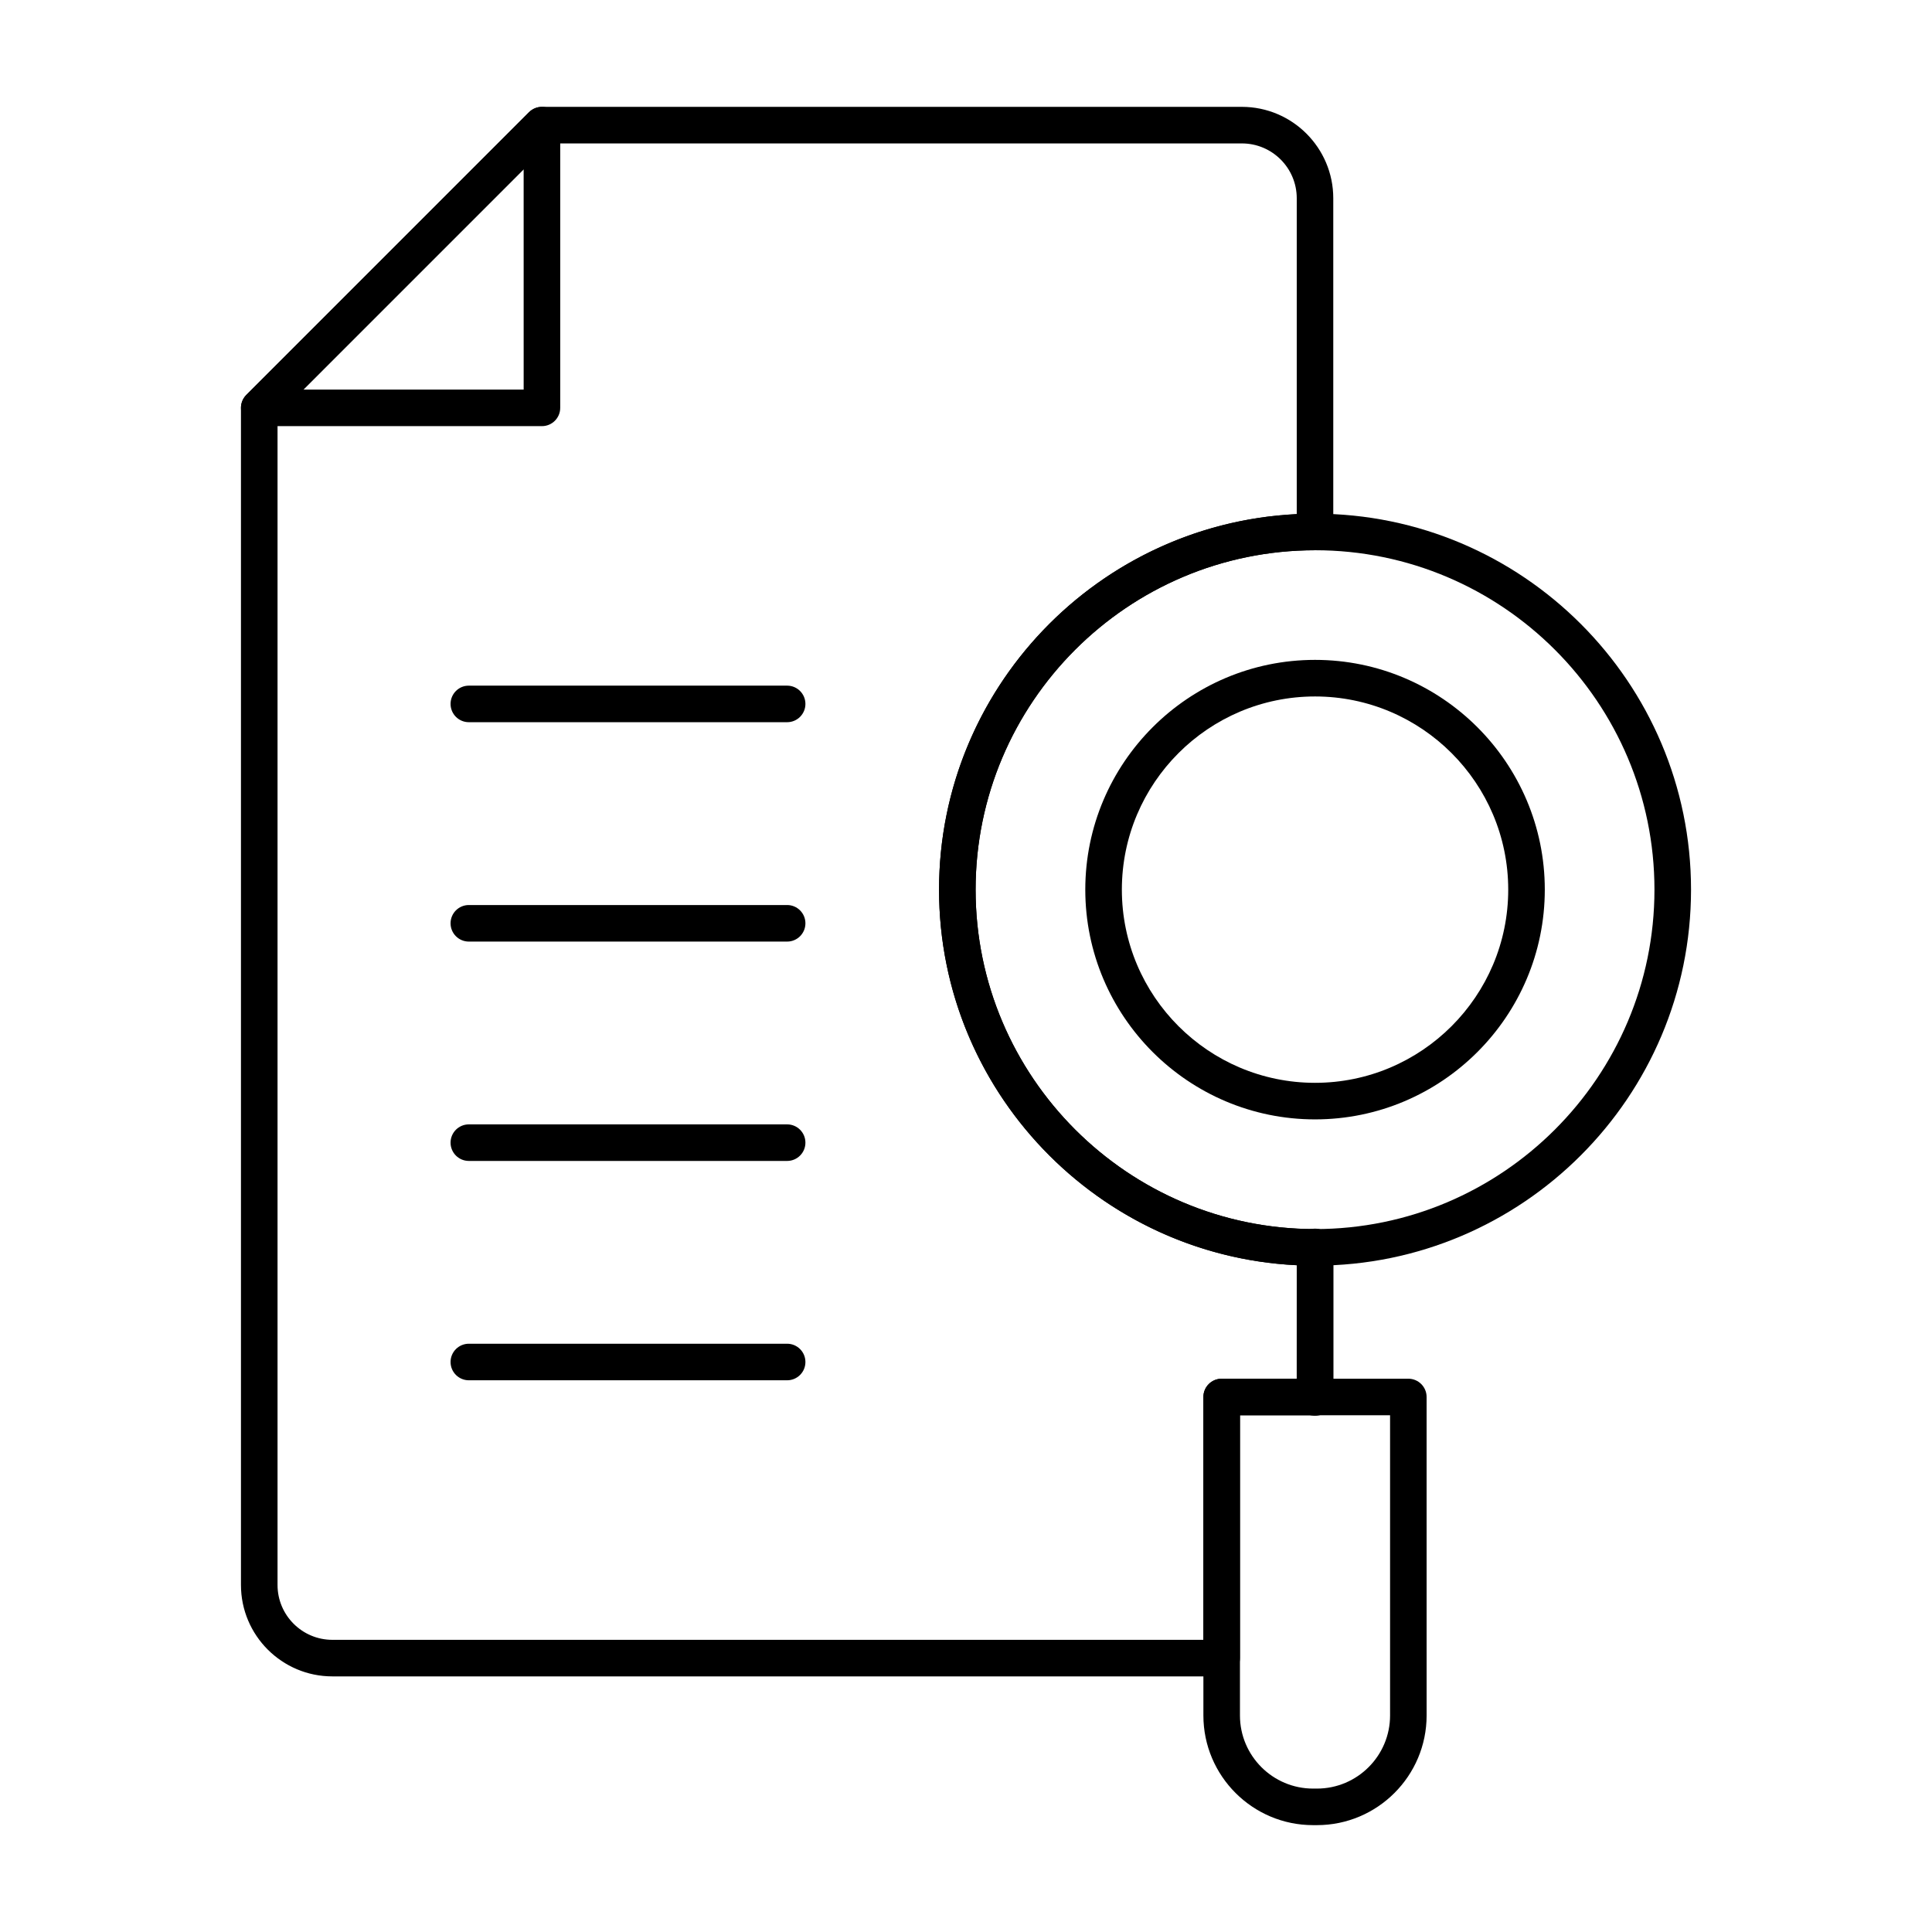 <?xml version="1.0" encoding="UTF-8"?>
<!-- Uploaded to: ICON Repo, www.iconrepo.com, Generator: ICON Repo Mixer Tools -->
<svg fill="#000000" width="800px" height="800px" version="1.1" viewBox="144 144 512 512" xmlns="http://www.w3.org/2000/svg">
 <g>
  <path d="m492.5 479.41c-54.941 0-99.641-44.695-99.641-99.641 0-54.941 44.695-99.641 99.641-99.641 54.941 0 99.641 44.695 99.641 99.641-0.004 54.945-44.699 99.641-99.641 99.641zm0-189.59c-49.598 0-89.949 40.355-89.949 89.949 0 49.598 40.355 89.949 89.949 89.949 49.598 0 89.949-40.355 89.949-89.949 0-49.598-40.352-89.949-89.949-89.949z"/>
  <path d="m492.5 440.65c-33.57 0-60.887-27.312-60.887-60.887s27.316-60.887 60.887-60.887c33.57 0 60.887 27.312 60.887 60.887-0.004 33.578-27.32 60.887-60.887 60.887zm0-112.08c-28.234 0-51.195 22.969-51.195 51.195 0 28.23 22.965 51.195 51.195 51.195 28.234 0 51.195-22.969 51.195-51.195 0-28.23-22.965-51.195-51.195-51.195z"/>
  <path d="m492.5 519.19c-2.676 0-4.844-2.168-4.844-4.844v-39.898c0-2.676 2.168-4.844 4.844-4.844 2.676 0 4.844 2.168 4.844 4.844v39.898c0 2.676-2.168 4.844-4.844 4.844z"/>
  <path d="m493 627.68h-1.023c-16.027 0-29.066-13.039-29.066-29.066v-84.398c0-2.676 2.168-4.844 4.844-4.844h49.465c2.676 0 4.844 2.168 4.844 4.844l0.004 84.398c0 16.027-13.035 29.066-29.066 29.066zm-20.398-108.62v79.555c0 10.688 8.695 19.379 19.379 19.379h1.023c10.684 0 19.379-8.691 19.379-19.379v-79.555z"/>
  <path d="m467.76 588.26h-235.68c-13.359 0-24.223-10.867-24.223-24.223v-311.95c0-1.285 0.512-2.516 1.418-3.426l74.918-74.926c0.906-0.906 2.137-1.418 3.426-1.418h185.49c13.359 0 24.223 10.867 24.223 24.223v88.438c0 2.676-2.168 4.844-4.844 4.844-49.598 0-89.949 40.355-89.949 89.949 0 49.598 40.355 89.949 89.949 89.949 2.676 0 4.844 2.168 4.844 4.844v39.652c0 2.676-2.168 4.844-4.844 4.844h-19.887v64.352c-0.004 2.684-2.168 4.852-4.848 4.852zm-250.21-334.17v309.95c0 8.016 6.519 14.531 14.531 14.531h230.83v-64.352c0-2.676 2.168-4.844 4.844-4.844h19.887l0.008-30.078c-52.699-2.531-94.797-46.199-94.797-99.523 0-53.32 42.094-96.992 94.797-99.523v-83.711c0-8.016-6.519-14.531-14.531-14.531h-183.49z"/>
  <path d="m287.62 256.93h-74.918c-1.957 0-3.727-1.18-4.477-2.988-0.746-1.812-0.332-3.894 1.051-5.281l74.918-74.922c1.383-1.387 3.481-1.801 5.281-1.051 1.809 0.746 2.988 2.516 2.988 4.477v74.922c0 2.676-2.168 4.844-4.844 4.844zm-63.223-9.688h58.379l-0.004-58.383z"/>
  <path d="m352.6 393.53h-84.352c-2.676 0-4.844-2.168-4.844-4.844 0-2.676 2.168-4.844 4.844-4.844h84.352c2.676 0 4.844 2.168 4.844 4.844 0 2.676-2.168 4.844-4.844 4.844z"/>
  <path d="m352.6 451.66h-84.352c-2.676 0-4.844-2.168-4.844-4.844 0-2.676 2.168-4.844 4.844-4.844h84.352c2.676 0 4.844 2.168 4.844 4.844 0 2.676-2.168 4.844-4.844 4.844z"/>
  <path d="m352.6 509.79h-84.352c-2.676 0-4.844-2.168-4.844-4.844 0-2.676 2.168-4.844 4.844-4.844h84.352c2.676 0 4.844 2.168 4.844 4.844 0 2.68-2.168 4.844-4.844 4.844z"/>
  <path d="m352.6 335.39h-84.352c-2.676 0-4.844-2.168-4.844-4.844s2.168-4.844 4.844-4.844h84.352c2.676 0 4.844 2.168 4.844 4.844s-2.168 4.844-4.844 4.844z"/>
 </g>
</svg>